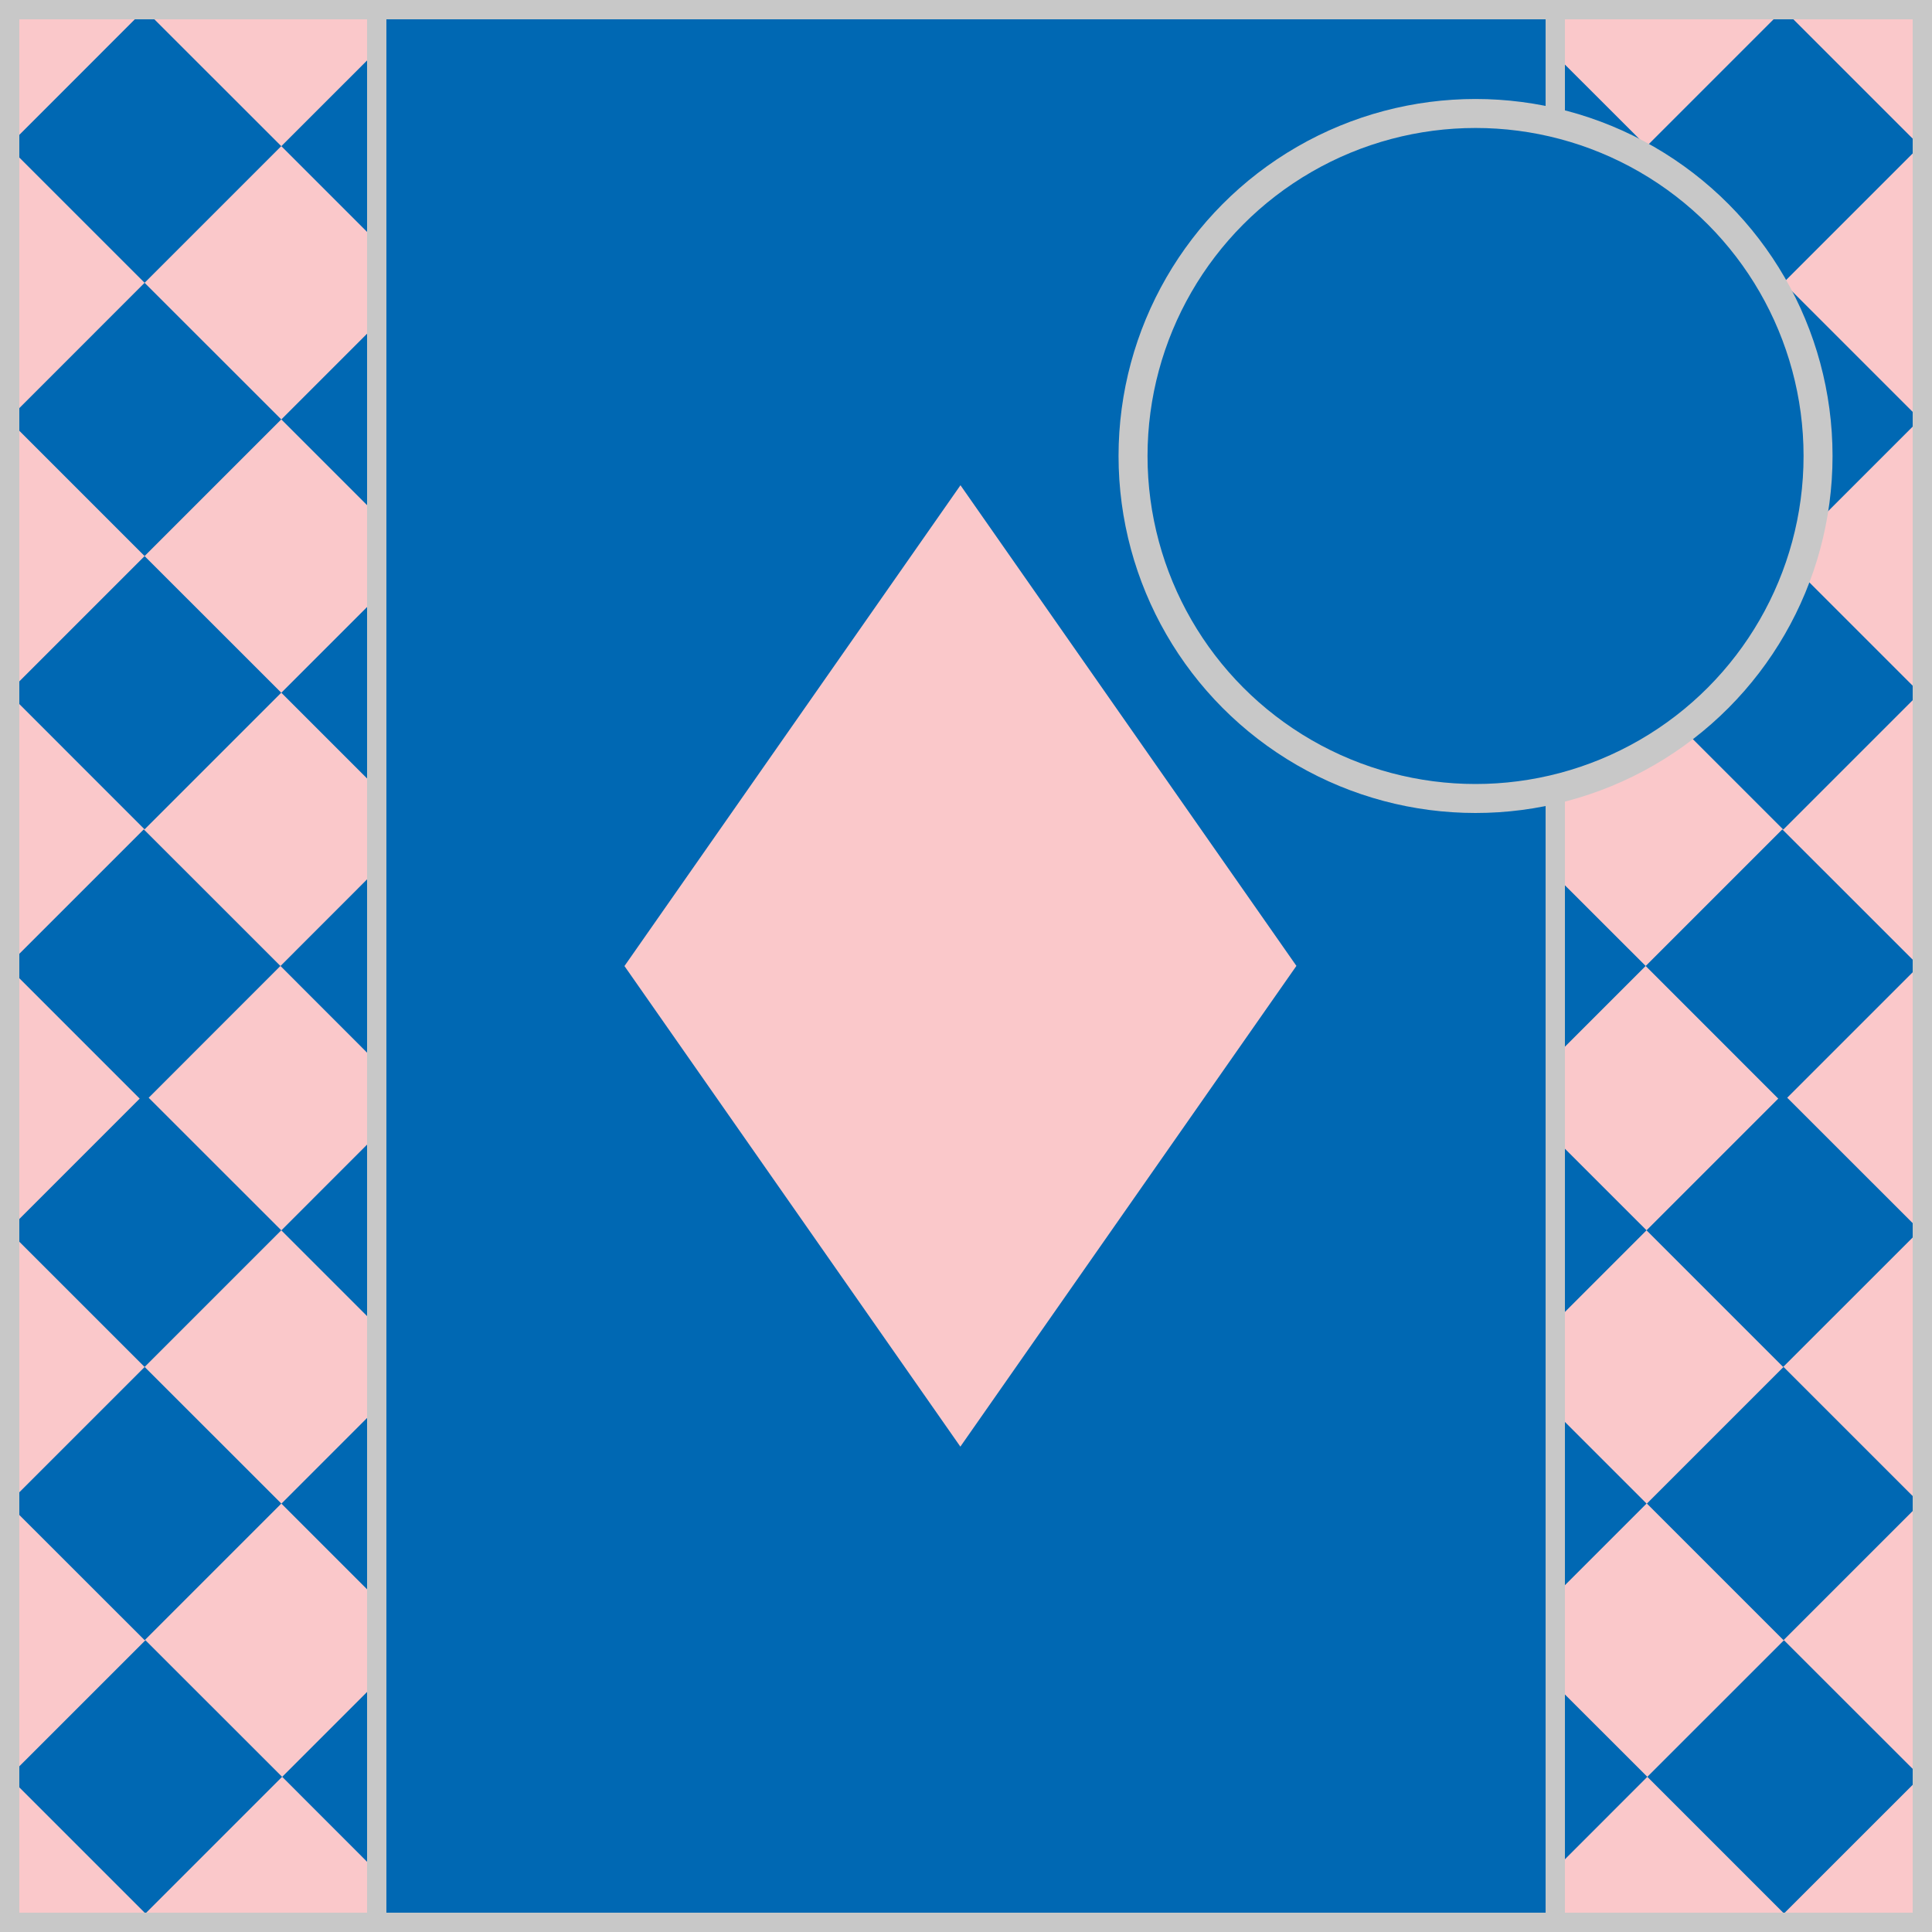 <?xml version = "1.0" encoding = "utf-8"?>
<!--
BRITISH HORSERACING AUTHORITY - www.britishhorseracing.com
Autogenerated Racing Colours
Date: 2025-04-19 23:44:56
-->

<!DOCTYPE svg PUBLIC "-//W3C//DTD SVG 1.1//EN" "http://www.w3.org/Graphics/SVG/1.1/DTD/svg11.dtd">
<svg version="1.1" id="Silks" xmlns="http://www.w3.org/2000/svg"
     x="0" y="0" width="500" height="500"
     viewBox="0 0 50 50" enable-background="new 0 0 50 50" xml:space="preserve">



    <g display="inline">
        <g display="inline">
            <rect x="9.5" fill="#0068b3" width="31" height="50" />
        </g>
    </g>
    <g id="body_20">
	<path display="inline" fill="#fac8ca" d="M33.551,24.997l-8.697,12.442l-8.693-12.438l8.696-12.443L33.551,24.997z"/>
</g>
        <g display="inline">
        <path display="inline" fill="#C8C8C8" d="M40,0.5v49H10v-49H40 M40.5,0h-31v50h31V0L40.5,0z"/>
    </g>

    <g display="inline">
        <g display="inline">
            <rect x="0" fill="#fac8ca" width="10" height="50"/>
        </g>
        <g display="inline">
            <rect x="40" fill="#fac8ca" width="10" height="50"/>
        </g>
    </g>
    <g id="sleeve_12">
	<polygon display="inline" fill="#0068b3" points="3.742,14.392 0.333,17.801 0.333,18.054 3.742,21.464 7.279,17.927 	"/>
	<polygon display="inline" fill="#0068b3" points="7.281,38.912 3.744,35.377 0.333,38.787 0.333,39.04 3.744,42.449 	"/>
	<polygon display="inline" fill="#0068b3" points="0.333,45.879 0.333,46.09 3.764,49.521 7.301,45.984 3.764,42.449 	"/>
	<polygon display="inline" fill="#0068b3" points="0.333,10.981 3.742,14.391 7.279,10.854 3.742,7.319 0.333,10.729 	"/>
	<polygon display="inline" fill="#0068b3" points="0.333,3.91 3.742,7.319 7.279,3.782 3.742,0.247 0.333,3.657 	"/>
	<polygon display="inline" fill="#0068b3" points="3.721,21.464 0.333,24.851 0.333,25.149 3.615,28.432 0.333,31.715 0.333,31.969
		3.742,35.377 7.279,31.84 3.848,28.41 7.257,24.999 	"/>
	<polygon display="inline" fill="#0068b3" points="9.667,41.298 9.667,36.529 7.283,38.914 	"/>
	<polygon display="inline" fill="#0068b3" points="9.667,13.241 9.667,8.469 7.281,10.855 	"/>
	<polygon display="inline" fill="#0068b3" points="7.281,3.783 9.667,6.169 9.667,1.397 	"/>
	<polygon display="inline" fill="#0068b3" points="9.667,20.314 9.667,15.542 7.281,17.928 	"/>
	<polygon display="inline" fill="#0068b3" points="9.667,27.41 9.667,22.59 7.259,25 	"/>
	<polygon display="inline" fill="#0068b3" points="9.667,48.35 9.667,43.62 7.303,45.984 	"/>
	<polygon display="inline" fill="#0068b3" points="9.667,34.228 9.667,29.455 7.281,31.842 	"/>

		<rect x="43.649" y="15.426" transform="matrix(-0.707 -0.707 0.707 -0.707 66.105 63.236)" display="inline" fill="#0068b3" width="5.001" height="5.002"/>

		<rect x="43.647" y="36.413" transform="matrix(-0.707 0.707 -0.707 -0.707 106.296 33.797)" display="inline" fill="#0068b3" width="5.002" height="5.001"/>
	<polygon display="inline" fill="#0068b3" points="46.021,28.432 42.612,31.841 46.148,35.377 49.686,31.84 46.253,28.409
		49.663,24.999 46.126,21.464 42.59,25 	"/>
	<polygon display="inline" fill="#0068b3" points="49.688,38.911 49.686,38.913 49.688,38.915 	"/>
	<polygon display="inline" fill="#0068b3" points="49.688,25.024 49.688,24.976 49.663,25 	"/>

		<rect x="43.647" y="8.355" transform="matrix(-0.707 0.707 -0.707 -0.707 86.456 -14.101)" display="inline" fill="#0068b3" width="5.002" height="5.001"/>
	<polygon display="inline" fill="#0068b3" points="49.688,31.843 49.688,31.839 49.686,31.841 	"/>
	<polygon display="inline" fill="#0068b3" points="49.688,3.785 49.688,3.781 49.686,3.783 	"/>
	<polygon display="inline" fill="#0068b3" points="49.688,17.93 49.688,17.926 49.686,17.928 	"/>
	<polygon display="inline" fill="#0068b3" points="49.688,10.857 49.688,10.853 49.686,10.855 	"/>
	<polygon display="inline" fill="#0068b3" points="40.249,48.369 42.633,45.984 40.249,43.602 	"/>

		<rect x="43.647" y="1.283" transform="matrix(-0.707 0.707 -0.707 -0.707 81.457 -26.172)" display="inline" fill="#0068b3" width="5.002" height="5.001"/>
	<polygon display="inline" fill="#0068b3" points="40.249,29.478 40.249,34.204 42.612,31.84 	"/>
	<polygon display="inline" fill="#0068b3" points="49.688,45.966 46.169,42.449 42.633,45.984 46.169,49.521 49.688,46.003 	"/>
	<polygon display="inline" fill="#0068b3" points="40.249,36.549 40.249,41.276 42.613,38.912 	"/>
	<polygon display="inline" fill="#0068b3" points="40.249,22.66 40.249,27.34 42.59,24.999 	"/>
	<polygon display="inline" fill="#0068b3" points="40.249,1.42 40.249,6.146 42.612,3.782 	"/>
	<polygon display="inline" fill="#0068b3" points="40.249,8.492 40.249,13.219 42.612,10.854 	"/>
	<polygon display="inline" fill="#0068b3" points="40.249,15.565 40.249,20.291 42.612,17.927 	"/>
</g>
        <g display="inline">
        <path display="inline" fill="#C8C8C8" d="M9.5,0.5v49h-9v-49H9.5 M10,0H0v50h10V0L10,0z"/>
    </g>
    <g display="inline">
        <path display="inline" fill="#C8C8C8" d="M49.5,0.5v49h-9v-49H49.5 M50,0H40v50h10V0L50,0z"/>
    </g>

    <circle display="inline" fill="#0068b3" cx="38.187" cy="11.801" r="8.864"/>
    <circle id="cap_01" fill="#0068b3" cx="38.187" cy="11.801" r="8.864"/>
    <circle display="inline" fill="none" stroke="#C8C8C8" stroke-width="0.75" cx="38.187" cy="11.801" r="8.864"/>

    </svg>

